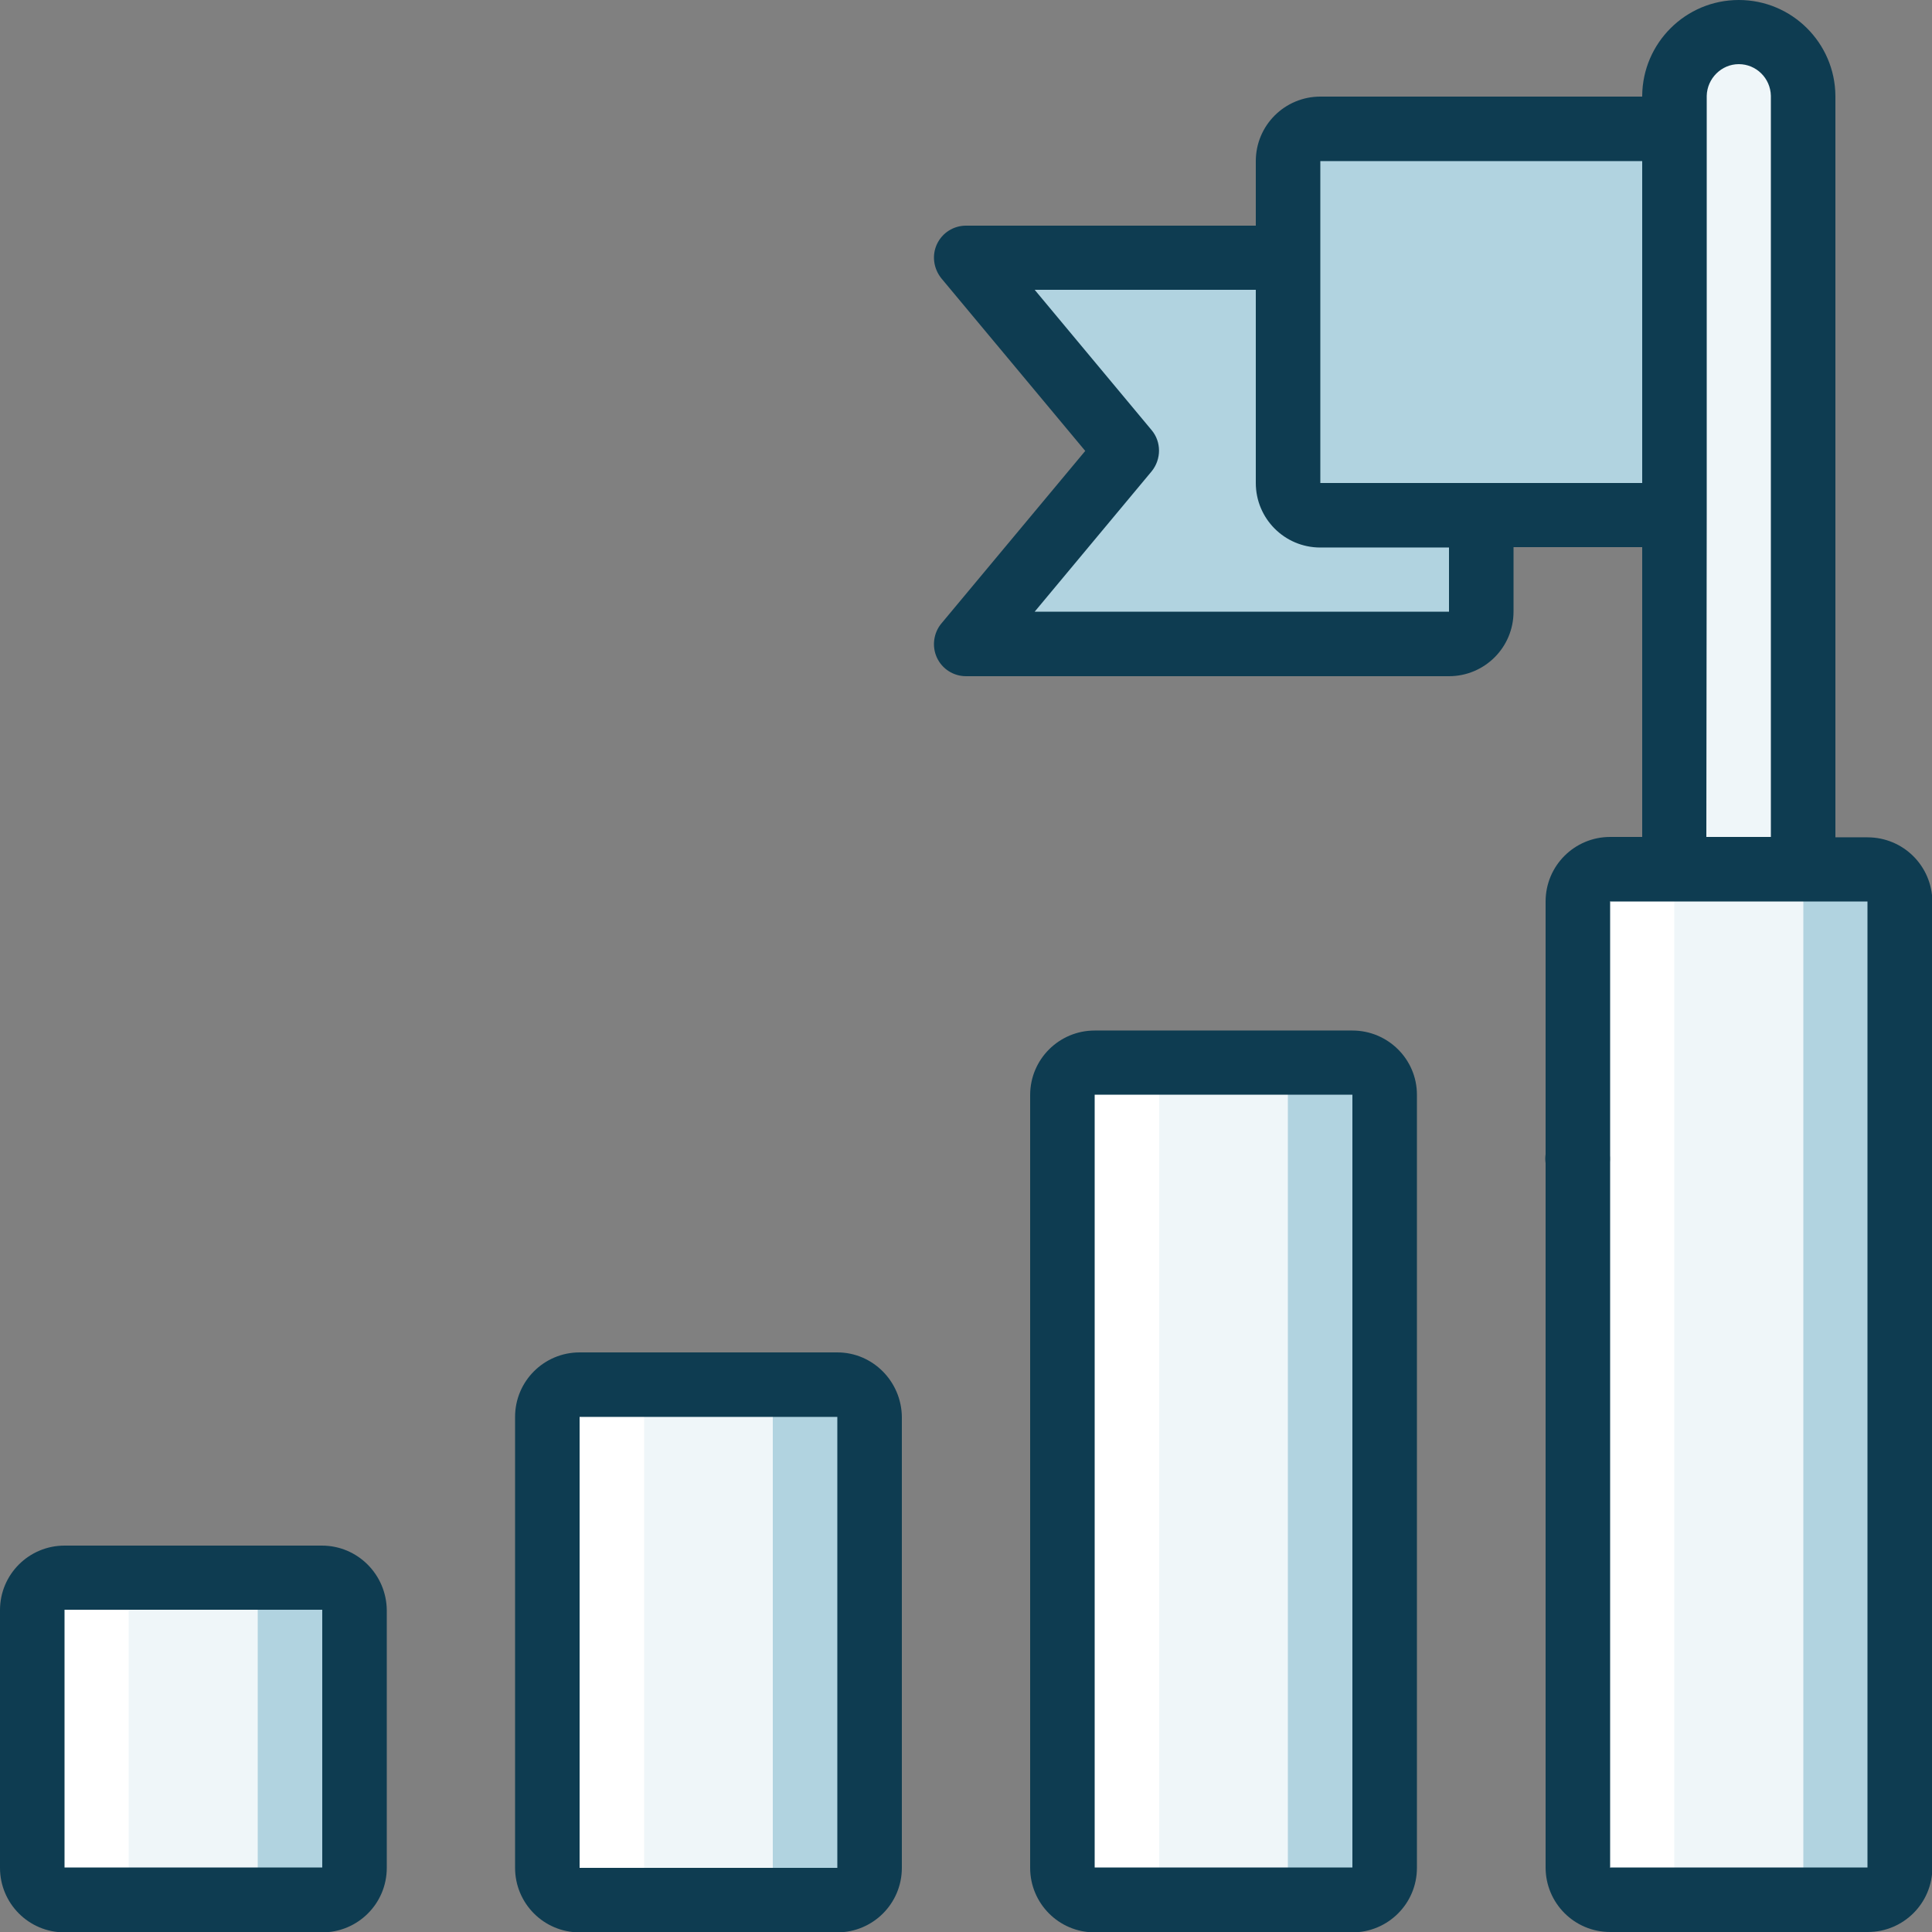 <?xml version="1.0" encoding="utf-8"?>
<!-- Generator: Adobe Illustrator 22.1.0, SVG Export Plug-In . SVG Version: 6.00 Build 0)  -->
<svg version="1.1" id="Capa_1" xmlns="http://www.w3.org/2000/svg" xmlns:xlink="http://www.w3.org/1999/xlink" x="0px" y="0px"
	 viewBox="0 0 512 512" style="enable-background:new 0 0 512 512;" xml:space="preserve">
<rect x="0" y="0" width="512" height="512" fill="#808080" stroke="none"/>
<style type="text/css">
	.st0{fill:#B1D3E0;}
	.st1{fill:#EFF6F9;}
	.st2{fill:#FFFFFF;}
	.st3{fill:#0E3C51;}
</style>
<g>
	<path class="st0" d="M17.1,418.1h68.3c4.7,0,8.5,3.8,8.5,8.5v68.3c0,4.7-3.8,8.5-8.5,8.5H17.1c-4.7,0-8.5-3.8-8.5-8.5v-68.3
		C8.5,422,12.4,418.1,17.1,418.1z"/>
	<path class="st0" d="M153.6,366.9h68.3c4.7,0,8.5,3.8,8.5,8.5v119.5c0,4.7-3.8,8.5-8.5,8.5h-68.3c-4.7,0-8.5-3.8-8.5-8.5V375.5
		C145.1,370.8,148.9,366.9,153.6,366.9z"/>
	<path class="st0" d="M290.1,281.6h68.3c4.7,0,8.5,3.8,8.5,8.5v204.8c0,4.7-3.8,8.5-8.5,8.5h-68.3c-4.7,0-8.5-3.8-8.5-8.5V290.1
		C281.6,285.4,285.4,281.6,290.1,281.6z"/>
	<path class="st0" d="M426.7,230.4h68.3c4.7,0,8.5,3.8,8.5,8.5v256c0,4.7-3.8,8.5-8.5,8.5h-68.3c-4.7,0-8.5-3.8-8.5-8.5v-256
		C418.1,234.2,422,230.4,426.7,230.4z"/>
</g>
<g>
	<path class="st0" d="M390.9,68.3H254.4l42.7,51.2l-42.7,51.2h128c4.7,0,8.5-3.8,8.5-8.5V68.3z"/>
	<path class="st0" d="M348.3,136.5h102.4V34.1H348.3c-4.7,0-8.5,3.8-8.5,8.5V128C339.7,132.7,343.6,136.5,348.3,136.5z"/>
	<path class="st1" d="M459.1,8.5h0.3c9.3,0,16.9,7.6,16.9,16.9v236c0,9.3-7.6,16.9-16.9,16.9h-0.3c-9.3,0-16.9-7.6-16.9-16.9v-236
		C442.1,16.1,449.7,8.5,459.1,8.5z"/>
	<path class="st1" d="M17.1,418.1h42.7c4.7,0,8.5,3.8,8.5,8.5v68.3c0,4.7-3.8,8.5-8.5,8.5H17.1c-4.7,0-8.5-3.8-8.5-8.5v-68.3
		C8.5,422,12.4,418.1,17.1,418.1z"/>
	<path class="st1" d="M153.6,366.9h42.7c4.7,0,8.5,3.8,8.5,8.5v119.5c0,4.7-3.8,8.5-8.5,8.5h-42.7c-4.7,0-8.5-3.8-8.5-8.5V375.5
		C145.1,370.8,148.9,366.9,153.6,366.9z"/>
	<path class="st1" d="M290.1,281.6h42.7c4.7,0,8.5,3.8,8.5,8.5v204.8c0,4.7-3.8,8.5-8.5,8.5h-42.7c-4.7,0-8.5-3.8-8.5-8.5V290.1
		C281.6,285.4,285.4,281.6,290.1,281.6z"/>
	<path class="st1" d="M426.7,230.4h42.7c4.7,0,8.5,3.8,8.5,8.5v256c0,4.7-3.8,8.5-8.5,8.5h-42.7c-4.7,0-8.5-3.8-8.5-8.5v-256
		C418.1,234.2,422,230.4,426.7,230.4z"/>
</g>
<g transform="translate(1 9)">
	<path class="st2" d="M441.1,221.4h-15.5c-4.7,0-8.5,3.8-8.5,8.5v256c0,4.7,3.8,8.5,8.5,8.5h25.6c-4.7,0-8.5-3.8-8.5-8.5v-256
		c0-4.7,3.8-8.5,8.5-8.5L441.1,221.4L441.1,221.4z"/>
	<path class="st2" d="M306.2,485.9V281.1c0-4.7,3.8-8.5,8.5-8.5h-25.6c-4.7,0-8.5,3.8-8.5,8.5v204.8c0,4.7,3.8,8.5,8.5,8.5h25.6
		C310,494.5,306.2,490.6,306.2,485.9z"/>
	<path class="st2" d="M169.7,485.9V366.5c0-4.7,3.8-8.5,8.5-8.5h-25.6c-4.7,0-8.5,3.8-8.5,8.5v119.5c0,4.7,3.8,8.5,8.5,8.5h25.6
		C173.5,494.5,169.7,490.6,169.7,485.9z"/>
	<path class="st2" d="M33.1,485.9v-68.3c0-4.7,3.8-8.5,8.5-8.5H16.1c-4.7,0-8.5,3.8-8.5,8.5v68.3c0,4.7,3.8,8.5,8.5,8.5h25.6
		C37,494.5,33.1,490.6,33.1,485.9z"/>
</g>
<g>
	<polygon class="st3" points="426.7,238.9 426.7,349.9 426.7,494.9 409.6,494.9 409.6,349.9 409.6,238.9 	"/>
	<g>
		<path class="st3" d="M85.3,409.6H17.1c-9.4,0-17.1,7.6-17.1,17.1v68.3c0,9.4,7.6,17.1,17.1,17.1h68.3c9.4,0,17.1-7.6,17.1-17.1
			v-68.3C102.4,417.3,94.8,409.6,85.3,409.6z M17.1,494.9v-68.3h68.3l0,68.3H17.1z"/>
		<path class="st3" d="M221.9,358.4h-68.3c-9.4,0-17.1,7.6-17.1,17.1v119.5c0,9.4,7.6,17.1,17.1,17.1h68.3c9.4,0,17.1-7.6,17.1-17.1
			V375.5C238.9,366.1,231.3,358.4,221.9,358.4z M153.6,494.9V375.5h68.3l0,119.5H153.6z"/>
		<path class="st3" d="M358.4,273.1h-68.3c-9.4,0-17.1,7.6-17.1,17.1v204.8c0,9.4,7.6,17.1,17.1,17.1h68.3c9.4,0,17.1-7.6,17.1-17.1
			V290.1C375.5,280.7,367.8,273.1,358.4,273.1z M290.1,494.9V290.1h68.3l0,204.8L290.1,494.9L290.1,494.9z"/>
		<path class="st3" d="M418.1,315.7c3.5,0,6.6-2.1,7.9-5.3c1.3-3.2,0.6-6.9-1.8-9.3l-1.3-1c-0.5-0.3-1-0.6-1.5-0.8
			c-0.5-0.2-1-0.4-1.5-0.5c-0.6-0.1-1.1-0.2-1.7-0.2c-2.3,0-4.4,0.9-6.1,2.5c-2.1,2-3,4.9-2.4,7.7c0.6,2.8,2.5,5.1,5.2,6.2
			C415.9,315.5,417,315.7,418.1,315.7z"/>
		<path class="st3" d="M494.9,221.9h-8.5V25.4C486.3,11.4,474.9,0,460.8,0c-14.1,0-25.5,11.4-25.6,25.4v0.2h-85.3
			c-9.4,0-17.1,7.6-17.1,17.1v17.1H256c-3.3,0-6.3,1.9-7.7,4.9s-0.9,6.5,1.2,9.1l38.1,45.7l-38.1,45.7c-2.1,2.5-2.6,6.1-1.2,9.1
			c1.4,3,4.4,4.9,7.7,4.9h128c9.4,0,17.1-7.6,17.1-17.1v-17.1h34.1v76.8h-8.5c-9.4,0-17.1,7.6-17.1,17.1v34.1c0,4.7,3.8,8.5,8.5,8.5
			s8.5-3.8,8.5-8.5v-34.1h68.3v256h-68.3V341.3c0-4.7-3.8-8.5-8.5-8.5s-8.5,3.8-8.5,8.5v153.6c0,9.4,7.6,17.1,17.1,17.1h68.3
			c9.4,0,17.1-7.6,17.1-17.1v-256C512,229.5,504.4,221.9,494.9,221.9z M384,162.1H274.2l31-37.2c2.6-3.2,2.6-7.8,0-10.9l-31-37.2
			h58.6V128c0,9.4,7.6,17.1,17.1,17.1H384L384,162.1L384,162.1z M349.9,128V42.7h85.3V128H349.9z M452.3,136.5V25.4
			c0.1-4.6,3.9-8.4,8.5-8.4s8.4,3.7,8.5,8.4v196.4h-17.1L452.3,136.5L452.3,136.5z"/>
	</g>
</g>
</svg>
